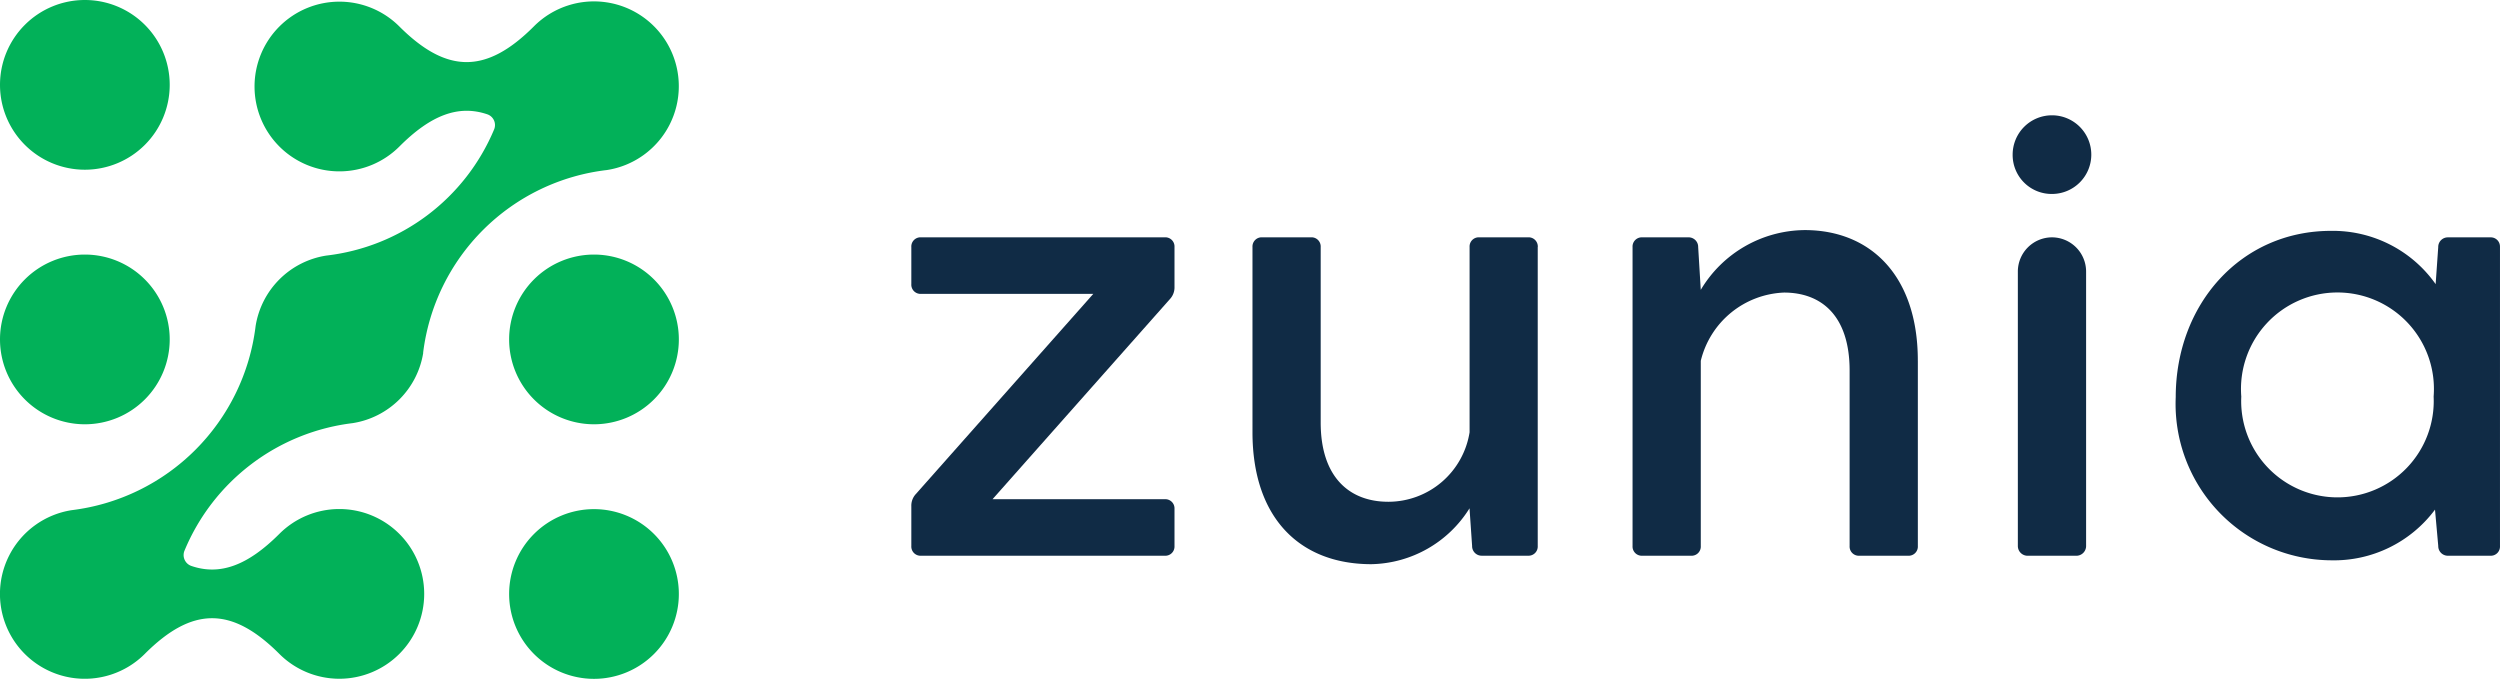 <svg xmlns="http://www.w3.org/2000/svg" xmlns:xlink="http://www.w3.org/1999/xlink" width="116.846" height="31.728" viewBox="0 0 116.846 31.728">
  <defs>
    <clipPath id="clip-path">
      <rect id="Rectangle_26619" data-name="Rectangle 26619" width="116.846" height="31.728" fill="none"/>
    </clipPath>
  </defs>
  <g id="Group_3254" data-name="Group 3254" clip-path="url(#clip-path)">
    <path id="Path_2531" data-name="Path 2531" d="M3.966,7.932A3.966,3.966,0,1,0,0,3.966,3.966,3.966,0,0,0,3.966,7.932" transform="translate(0 0)" fill="#02b159"/>
    <path id="Path_2532" data-name="Path 2532" d="M3.966,27.426A3.966,3.966,0,1,0,0,23.46a3.966,3.966,0,0,0,3.966,3.966" transform="translate(0 -7.596)" fill="#02b159"/>
    <path id="Path_2533" data-name="Path 2533" d="M19.776,16.533l0,0a9.8,9.8,0,0,1,8.592-8.545l0,0a3.964,3.964,0,1,0-3.413-6.716c-2.222,2.226-4.064,2.228-6.29.006a3.966,3.966,0,1,0,.005,5.608c1.462-1.465,2.761-1.963,4.112-1.5a.53.53,0,0,1,.314.7,9.71,9.71,0,0,1-7.843,5.9l0,0a3.962,3.962,0,0,0-3.307,3.3l0,0a9.865,9.865,0,0,1-8.6,8.6l0,0a3.964,3.964,0,1,0,3.421,6.717c2.223-2.223,4.066-2.223,6.289,0a3.966,3.966,0,1,0,0-5.609c-1.468,1.468-2.77,1.965-4.125,1.494a.538.538,0,0,1-.305-.717,9.78,9.78,0,0,1,7.855-5.953l0,0a3.962,3.962,0,0,0,3.3-3.286" transform="translate(0 -0.041)" fill="#02b159"/>
    <path id="Path_2534" data-name="Path 2534" d="M42.954,19.494A3.966,3.966,0,1,0,46.92,23.46a3.966,3.966,0,0,0-3.966-3.966" transform="translate(-15.192 -7.596)" fill="#02b159"/>
    <path id="Path_2535" data-name="Path 2535" d="M42.954,38.988a3.966,3.966,0,1,0,3.966,3.966,3.966,3.966,0,0,0-3.966-3.966" transform="translate(-15.192 -15.192)" fill="#02b159"/>
    <path id="Path_2536" data-name="Path 2536" d="M82.087,20.481a.8.8,0,0,1-.212.577l-8.292,9.355h8.049a.43.43,0,0,1,.455.456V32.6a.43.43,0,0,1-.455.455H70.242a.43.43,0,0,1-.455-.455V30.747A.8.8,0,0,1,70,30.17l8.292-9.354H70.242a.43.43,0,0,1-.455-.456V18.629a.43.43,0,0,1,.455-.456h11.39a.43.43,0,0,1,.455.456Z" transform="translate(-27.193 -7.081)" fill="#102b45"/>
    <path id="Path_2537" data-name="Path 2537" d="M109.242,18.629V32.6a.43.43,0,0,1-.455.455H106.63a.446.446,0,0,1-.455-.455l-.121-1.761a5.525,5.525,0,0,1-4.587,2.612c-3.371,0-5.557-2.187-5.557-6.165V18.629a.43.43,0,0,1,.455-.455h2.278a.43.43,0,0,1,.455.455v8.2c0,2.582,1.367,3.705,3.159,3.705a3.85,3.85,0,0,0,3.8-3.249V18.629a.43.43,0,0,1,.455-.455h2.278a.43.43,0,0,1,.455.455" transform="translate(-37.371 -7.082)" fill="#102b45"/>
    <path id="Path_2538" data-name="Path 2538" d="M138.35,23.731v8.656a.43.43,0,0,1-.456.455h-2.278a.43.43,0,0,1-.455-.455v-8.2c0-2.552-1.306-3.645-3.068-3.645a4.175,4.175,0,0,0-3.888,3.189v8.656a.43.43,0,0,1-.455.455h-2.278a.431.431,0,0,1-.456-.455V18.416a.431.431,0,0,1,.456-.455h2.156a.446.446,0,0,1,.455.455l.121,2a5.707,5.707,0,0,1,4.86-2.794c3.068,0,5.285,2.126,5.285,6.1" transform="translate(-48.713 -6.868)" fill="#102b45"/>
    <path id="Path_2539" data-name="Path 2539" d="M154.123,10.633a1.838,1.838,0,1,1,1.853,1.853,1.822,1.822,0,0,1-1.853-1.853m1.838,3.881h0a1.6,1.6,0,0,1,1.595,1.595V28.94a.456.456,0,0,1-.456.456h-2.278a.456.456,0,0,1-.456-.456V16.109a1.6,1.6,0,0,1,1.595-1.595" transform="translate(-60.055 -3.421)" fill="#102b45"/>
    <path id="Path_2540" data-name="Path 2540" d="M181.766,18.435V32.406a.43.43,0,0,1-.455.455h-1.974a.448.448,0,0,1-.456-.455l-.152-1.7a5.887,5.887,0,0,1-4.859,2.369,7.307,7.307,0,0,1-7.259-7.623c0-4.343,3.037-7.775,7.259-7.775a5.882,5.882,0,0,1,4.889,2.49l.121-1.731a.448.448,0,0,1,.456-.455h1.974a.43.43,0,0,1,.455.455m-3.1,6.985a4.509,4.509,0,1,0-8.99,0,4.5,4.5,0,1,0,8.99,0" transform="translate(-64.921 -6.887)" fill="#102b45"/>
  </g>
</svg>
